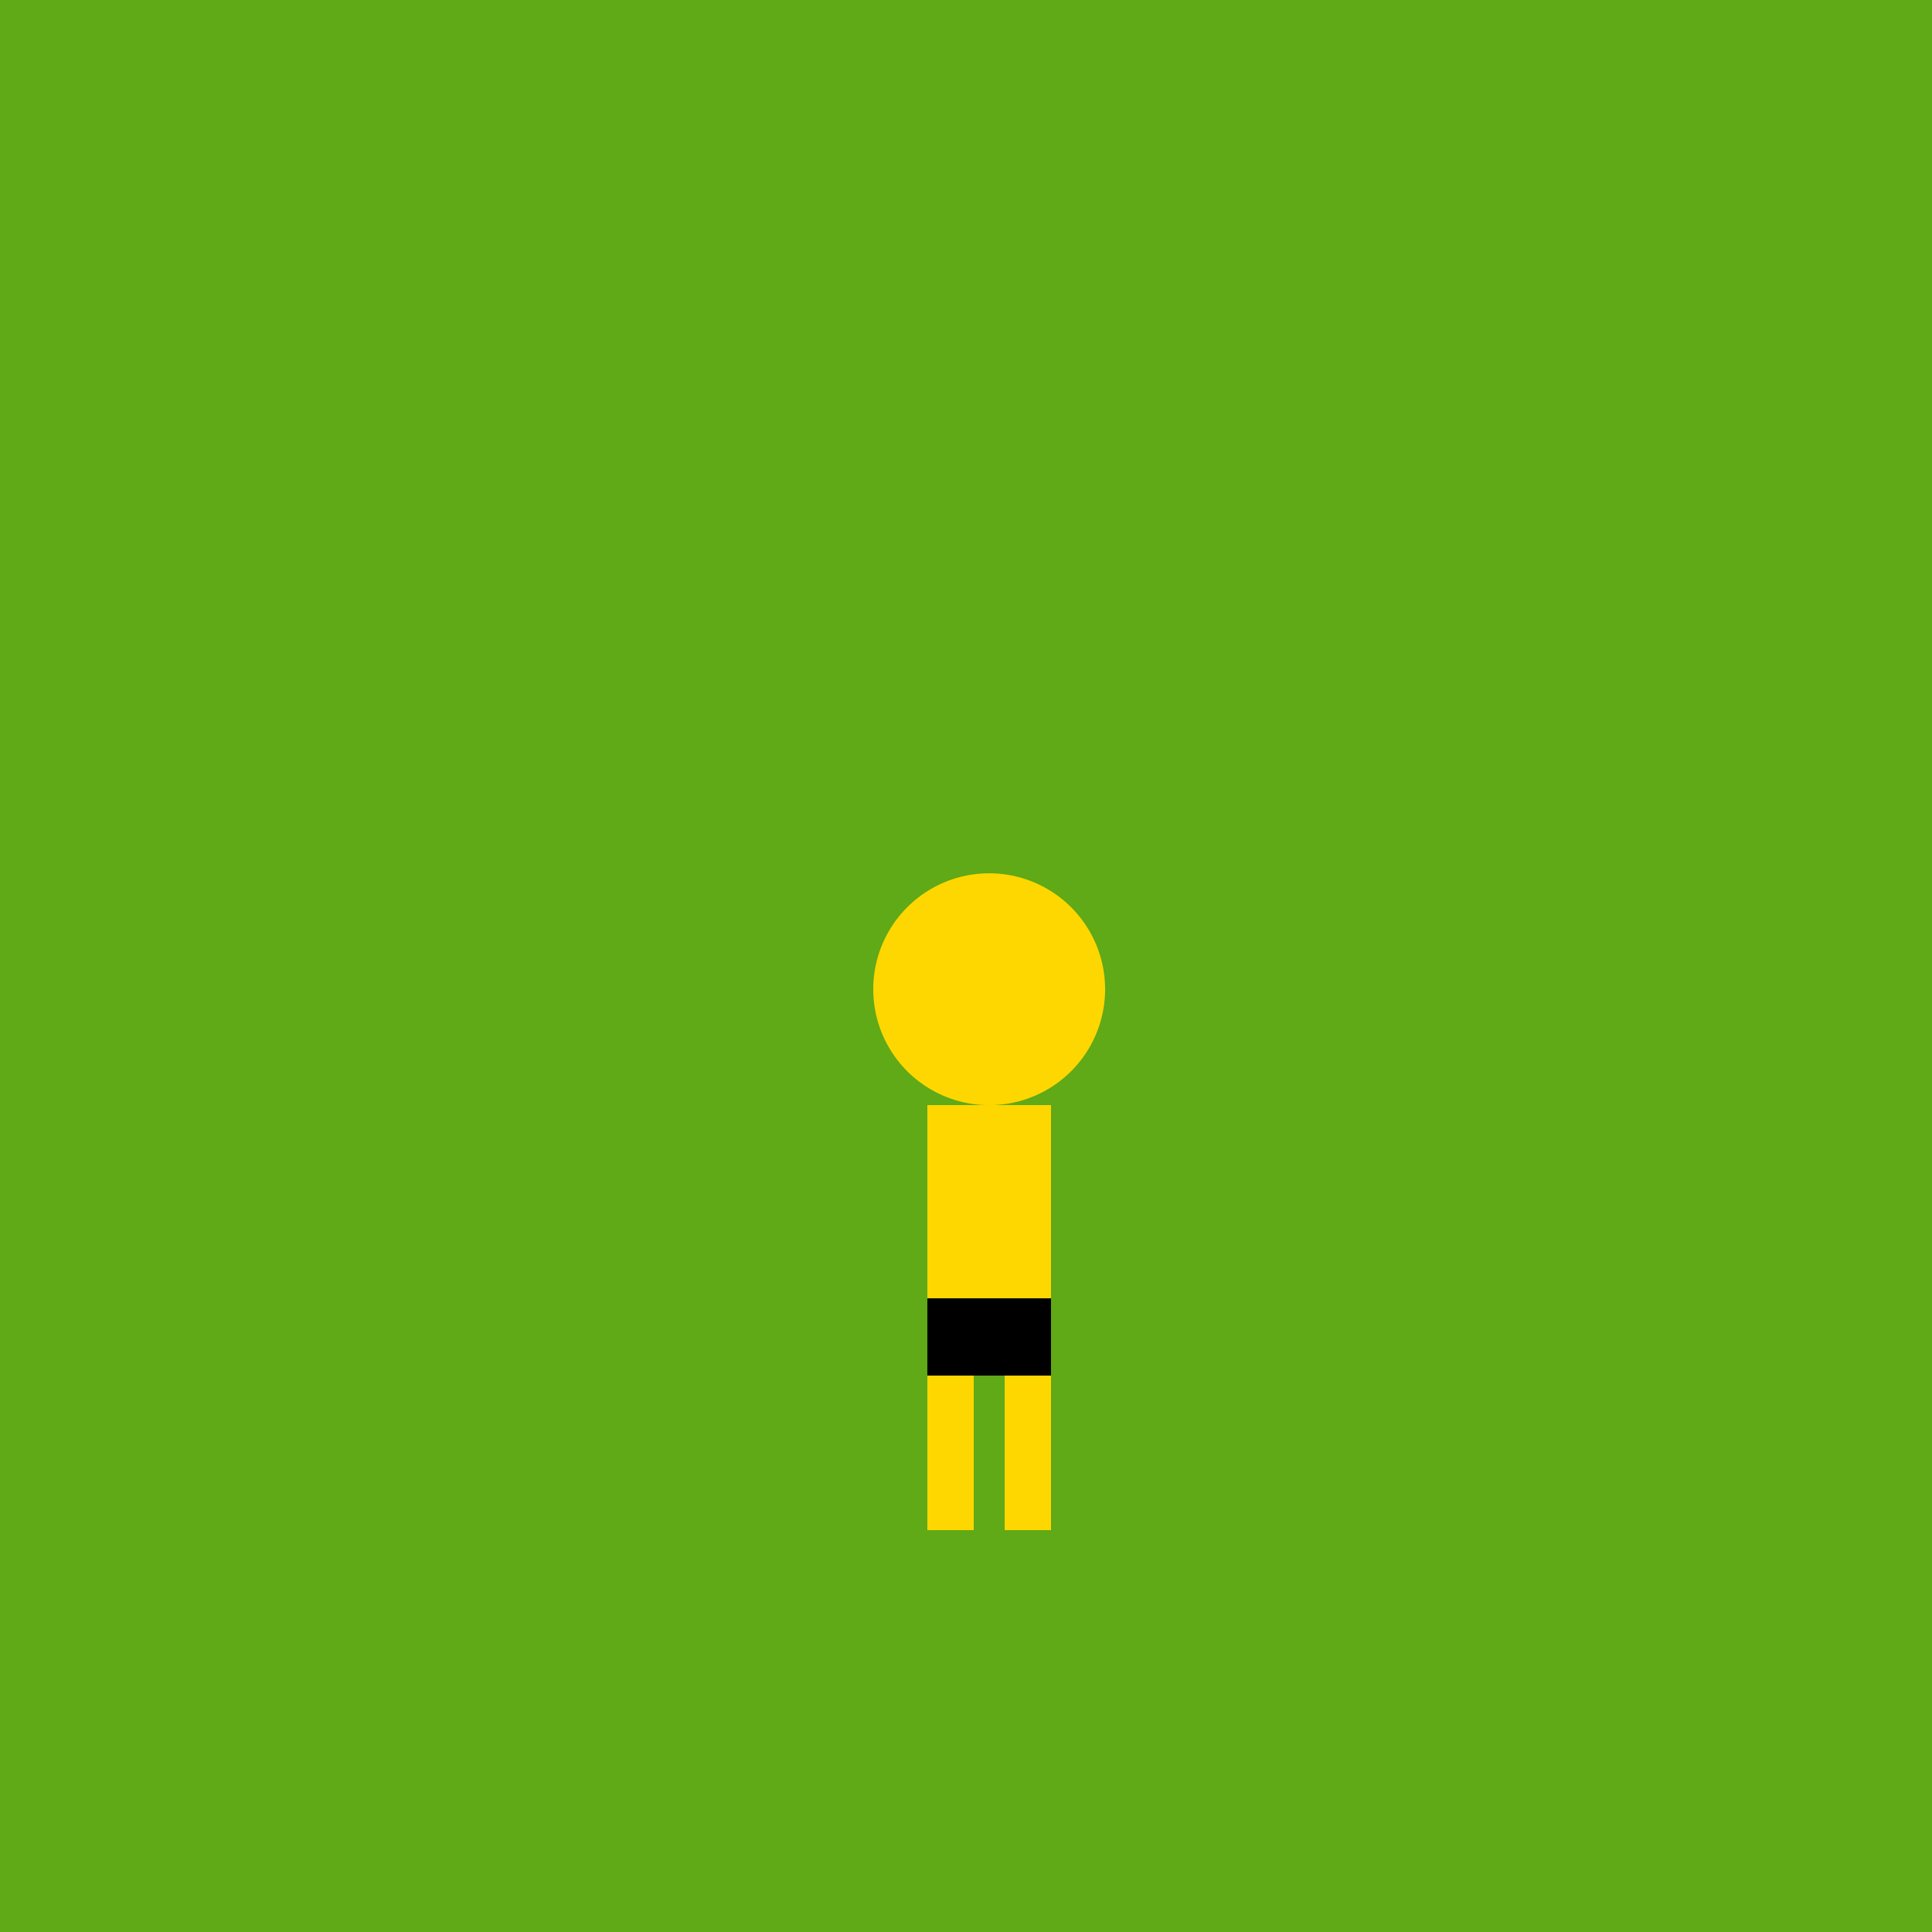 <!--

Generated by DrawGPT.
Free, open source, AI generated images in SVG, PNG, and HTML Canvas format.
https://drawgpt.ai

Created: 2024-01-17T23:58:30.527Z
Link: https://drawgpt.ai/prompt/154936/

-->
<svg xmlns="http://www.w3.org/2000/svg" xmlns:xlink="http://www.w3.org/1999/xlink" width="500" height="500"><defs/><g><rect fill="#60A917" stroke="none" x="0" y="0" width="512" height="512"/><path fill="#FFD700" stroke="none" paint-order="stroke fill markers" d=" M 286 256 A 30 30 0 1 0 286 256.03 M 240 286 L 272 286 L 272 336 L 240 336 L 240 286 Z"/><rect fill="#000000" stroke="none" x="240" y="336" width="32" height="20"/><rect fill="#FFD700" stroke="none" x="240" y="356" width="12" height="40"/><rect fill="#FFD700" stroke="none" x="260" y="356" width="12" height="40"/><path fill="none" stroke="none"/></g></svg>